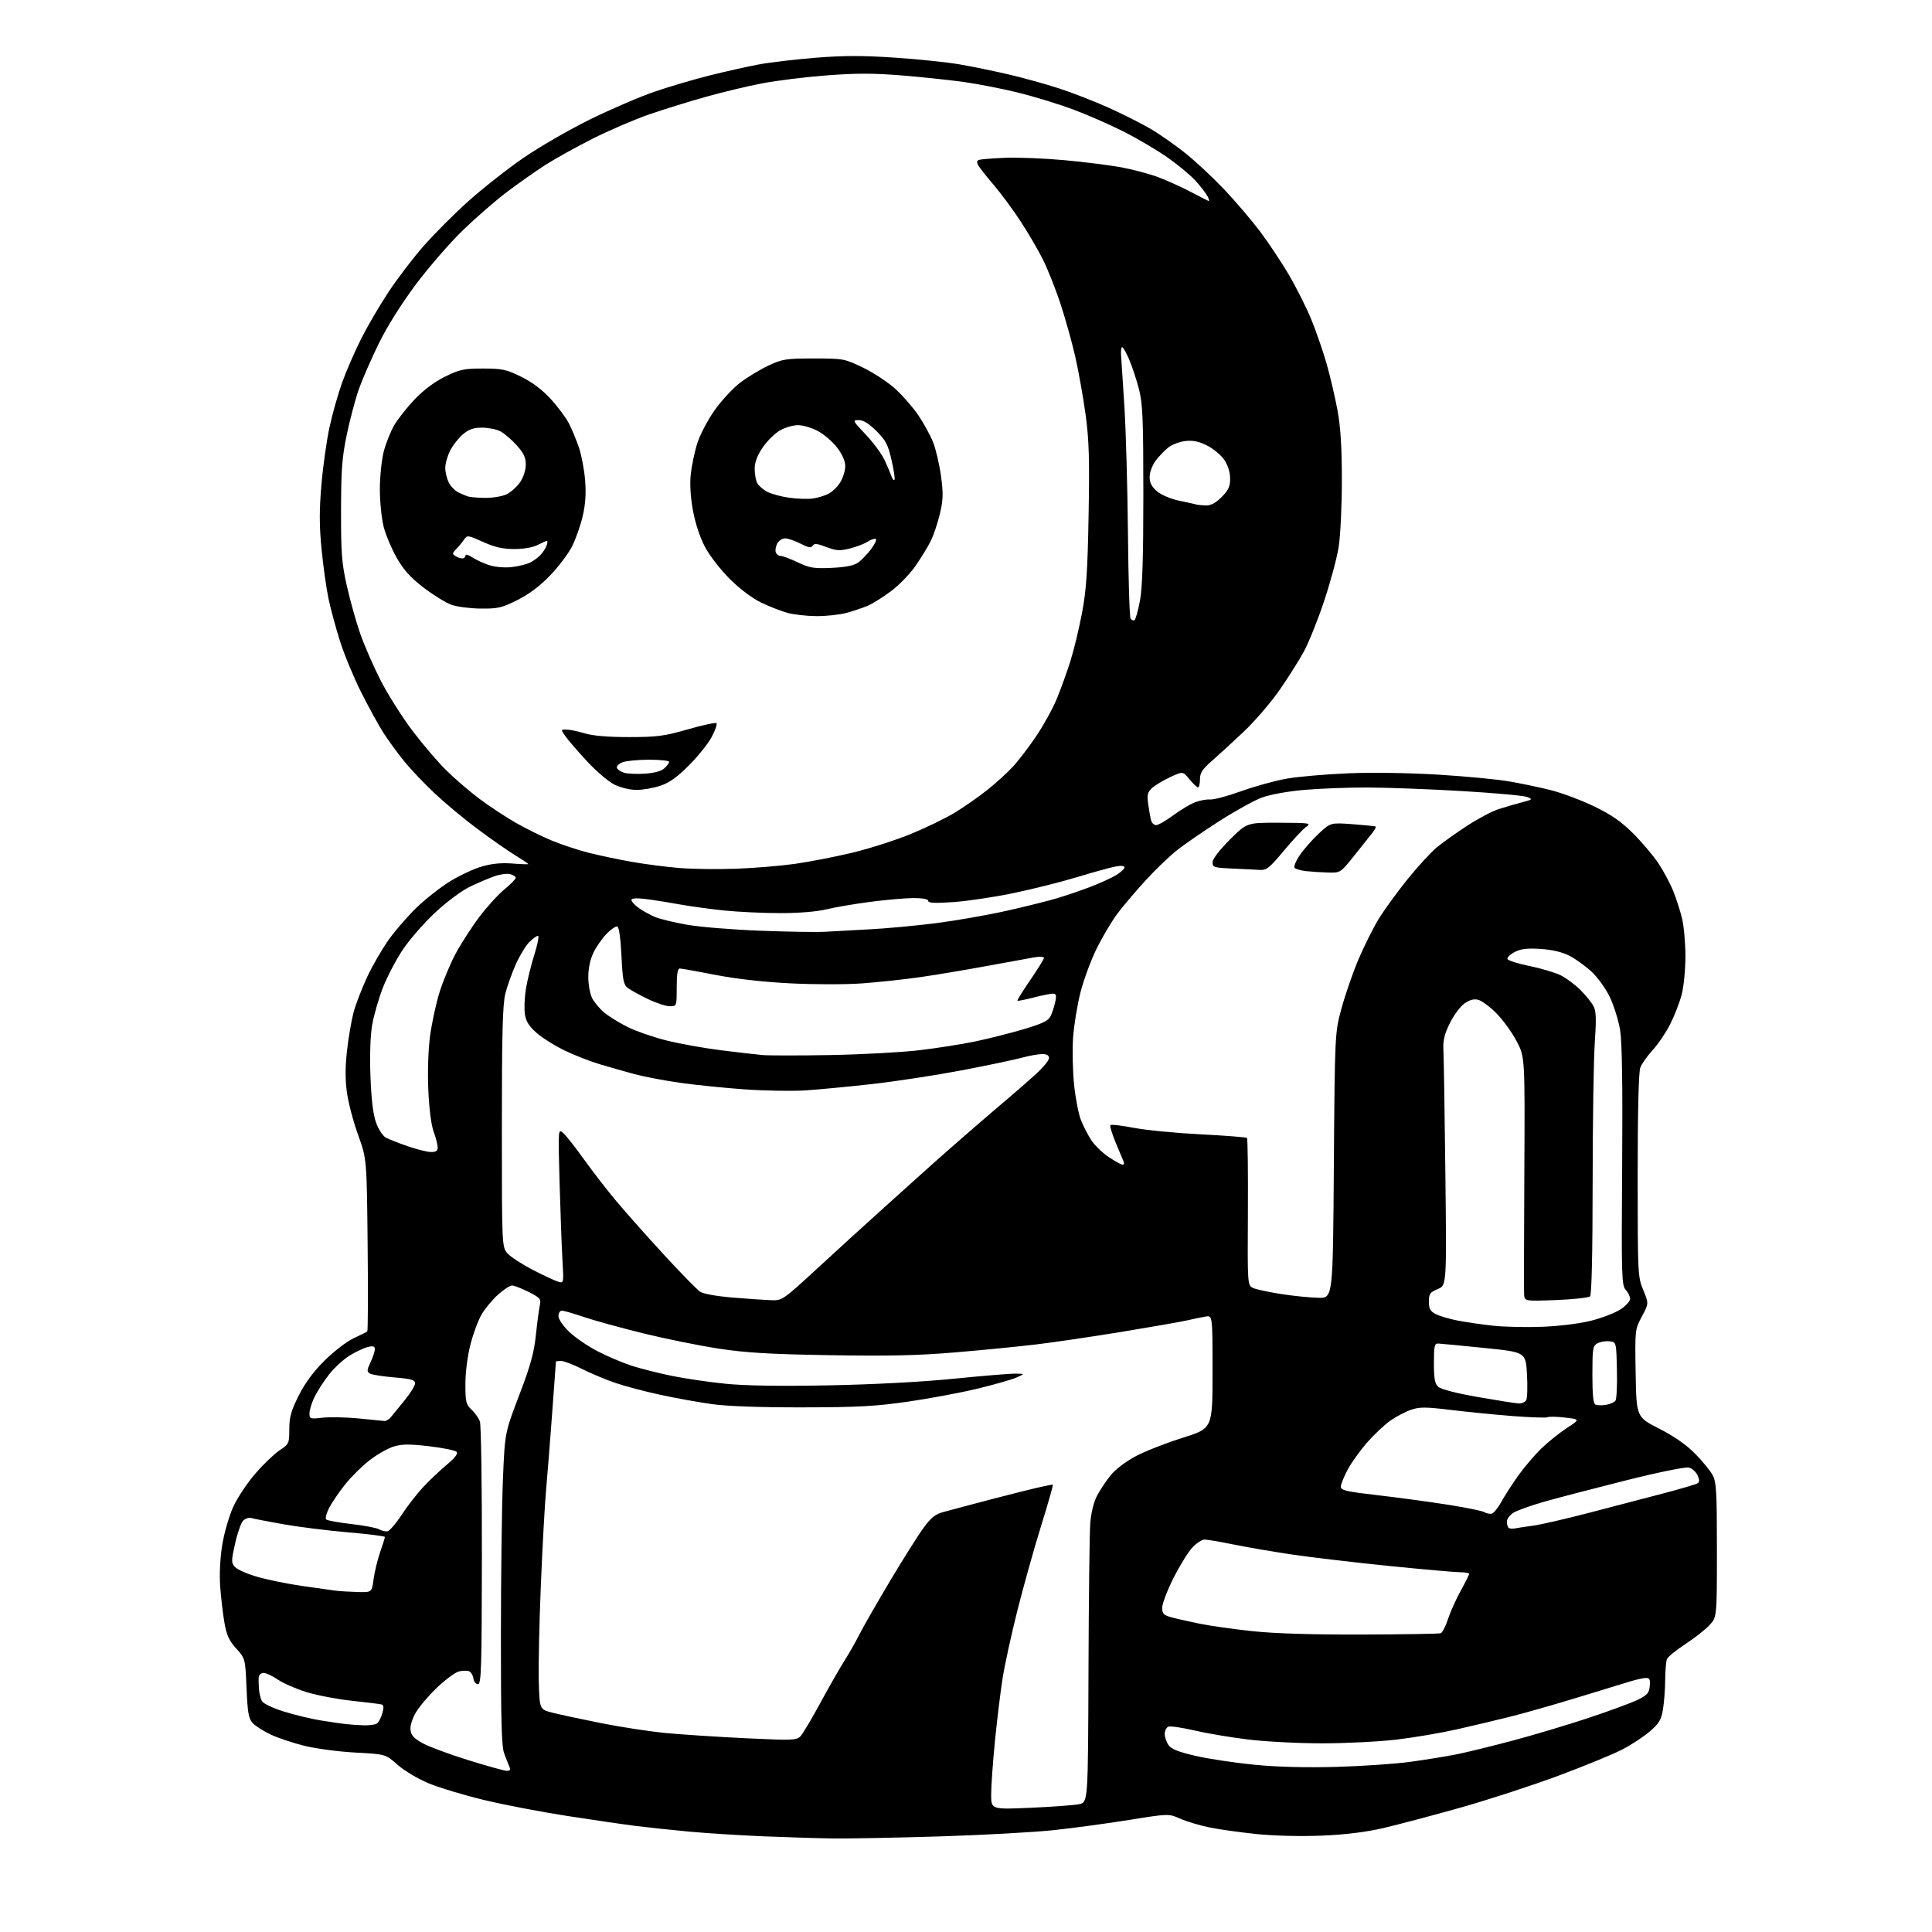 <?xml version="1.0" encoding="UTF-8" standalone="no"?>
<svg 
  version="1.1" 
  xmlns="http://www.w3.org/2000/svg" 
  xmlns:xlink="http://www.w3.org/1999/xlink" 
  xmlns:svg="http://www.w3.org/2000/svg"
  xmlns:rdf="http://www.w3.org/1999/02/22-rdf-syntax-ns#"
  xmlns:cc="http://creativecommons.org/ns#"
  xmlns:dc="http://purl.org/dc/elements/1.1/"
  viewBox="0 0 768 768"
  width="768"
  height="768"
>
<style>svg {background-color: white; }</style>"
<path stroke="none" fill="black" fill-rule="evenodd" d="M331.50,730.82C325.45,730.74 312.85,730.35 303.50,729.97C294.15,729.58 280.88,728.74 274.00,728.10C267.12,727.46 257.68,726.46 253.00,725.88C248.32,725.29 236.00,723.50 225.61,721.89C215.22,720.29 200.25,717.42 192.35,715.51C184.45,713.61 174.55,710.62 170.36,708.88C166.09,707.10 160.65,703.85 158.01,701.51C153.29,697.32 153.29,697.32 141.40,696.68C134.85,696.34 125.76,695.14 121.19,694.03C116.62,692.91 110.50,690.88 107.60,689.50C104.69,688.13 101.45,686.06 100.41,684.90C98.83,683.17 98.41,680.75 98.00,671.05C97.50,659.29 97.50,659.29 93.89,655.30C91.02,652.13 90.06,650.00 89.19,644.90C88.58,641.38 87.83,634.90 87.52,630.50C87.18,625.60 87.51,619.20 88.37,613.98C89.14,609.29 91.10,602.54 92.72,598.98C94.35,595.41 98.30,589.47 101.51,585.77C104.72,582.06 109.07,577.90 111.17,576.50C114.88,574.05 115.00,573.79 115.00,568.12C115.00,563.39 115.70,560.86 118.68,554.88C121.15,549.92 124.50,545.35 128.93,540.94C132.54,537.33 137.75,533.32 140.50,532.02C143.25,530.73 145.72,529.49 146.00,529.26C146.27,529.03 146.34,513.50 146.14,494.75C145.79,460.66 145.79,460.66 142.37,451.21C140.49,446.00 138.48,438.43 137.92,434.37C137.21,429.30 137.22,424.09 137.93,417.74C138.50,412.66 139.66,405.84 140.51,402.58C141.37,399.32 143.82,392.92 145.96,388.34C148.10,383.77 152.03,377.01 154.68,373.32C157.33,369.64 162.35,363.89 165.82,360.56C169.30,357.23 175.20,352.62 178.94,350.32C182.68,348.02 188.35,345.37 191.55,344.44C195.51,343.29 199.37,342.92 203.68,343.26C207.16,343.54 210.00,343.64 210.00,343.47C210.00,343.31 207.64,341.73 204.75,339.96C201.86,338.19 195.22,333.56 190.00,329.67C184.78,325.78 177.12,319.43 173.00,315.57C168.88,311.71 163.34,305.89 160.69,302.64C158.05,299.38 154.31,294.25 152.37,291.24C150.44,288.22 146.47,280.97 143.54,275.12C140.61,269.28 136.86,260.23 135.20,255.00C133.54,249.78 131.46,242.12 130.59,238.00C129.72,233.88 128.47,224.98 127.82,218.24C126.91,208.92 126.90,202.81 127.77,192.69C128.39,185.37 129.84,175.07 130.99,169.80C132.13,164.52 134.42,156.45 136.08,151.85C137.75,147.26 141.15,139.45 143.65,134.50C146.15,129.55 151.03,121.22 154.49,116.00C157.95,110.77 164.17,102.61 168.31,97.88C172.46,93.14 180.46,85.12 186.10,80.05C191.74,74.99 201.56,67.26 207.93,62.86C214.29,58.47 226.25,51.56 234.50,47.50C242.75,43.45 254.20,38.51 259.95,36.53C265.69,34.55 275.59,31.63 281.95,30.03C288.30,28.44 297.10,26.46 301.50,25.64C305.90,24.81 316.09,23.61 324.15,22.96C335.24,22.07 342.89,22.05 355.65,22.91C364.92,23.53 376.51,24.74 381.41,25.58C386.30,26.42 395.08,28.23 400.91,29.58C406.73,30.94 415.77,33.44 421.00,35.15C426.23,36.85 435.00,40.26 440.50,42.73C446.00,45.19 453.53,48.98 457.23,51.14C460.94,53.30 467.29,57.74 471.35,61.01C475.41,64.27 482.34,70.76 486.75,75.41C491.15,80.07 497.52,87.54 500.90,92.02C504.27,96.50 509.45,104.29 512.41,109.33C515.36,114.37 519.35,122.33 521.26,127.00C523.18,131.68 525.92,139.59 527.35,144.60C528.78,149.60 530.72,157.92 531.68,163.10C532.91,169.82 533.41,177.78 533.41,191.00C533.41,201.22 532.84,213.08 532.13,217.50C531.43,221.90 528.82,231.57 526.34,239.00C523.86,246.43 520.25,255.43 518.31,259.00C516.37,262.57 511.95,269.55 508.50,274.50C505.04,279.45 498.63,286.88 494.25,291.00C489.87,295.12 484.20,300.33 481.64,302.56C477.93,305.80 477.00,307.26 477.00,309.81C477.00,311.56 476.66,313.00 476.25,313.01C475.84,313.01 474.31,311.57 472.85,309.79C470.20,306.57 470.20,306.57 465.11,308.95C462.31,310.26 459.07,312.21 457.92,313.29C456.13,314.95 455.91,315.96 456.46,319.88C456.82,322.42 457.34,325.29 457.62,326.25C457.91,327.21 458.80,328.00 459.61,328.00C460.42,328.00 463.43,326.27 466.29,324.16C469.16,322.05 473.05,319.71 474.94,318.96C476.83,318.21 479.58,317.69 481.05,317.81C482.52,317.92 488.10,316.43 493.43,314.50C498.77,312.57 506.94,310.32 511.58,309.51C516.22,308.70 527.33,307.75 536.26,307.39C545.79,307.01 560.56,307.24 572.00,307.95C582.73,308.61 595.33,309.82 600.00,310.63C604.67,311.43 612.10,313.00 616.50,314.10C620.90,315.21 628.63,318.11 633.69,320.55C640.60,323.89 644.45,326.56 649.26,331.37C652.77,334.88 657.28,340.22 659.28,343.23C661.28,346.25 663.90,351.14 665.10,354.11C666.30,357.07 667.88,361.98 668.62,365.00C669.36,368.02 669.98,374.79 669.98,380.04C669.99,385.32 669.33,392.13 668.51,395.30C667.69,398.44 665.64,403.75 663.95,407.09C662.27,410.43 659.13,415.07 656.99,417.39C654.85,419.72 652.62,422.86 652.05,424.38C651.38,426.13 651.00,441.73 651.00,467.30C651.00,506.50 651.05,507.59 653.22,512.81C655.43,518.16 655.43,518.16 652.67,523.33C649.91,528.49 649.90,528.55 650.20,545.90C650.50,563.29 650.50,563.29 659.50,567.88C665.38,570.88 670.32,574.31 673.74,577.77C676.63,580.69 679.78,584.52 680.74,586.29C682.29,589.12 682.50,592.63 682.50,616.18C682.50,642.87 682.50,642.87 679.50,646.07C677.85,647.83 673.52,651.22 669.87,653.61C666.22,655.99 662.96,658.67 662.62,659.55C662.28,660.44 661.97,664.16 661.94,667.83C661.91,671.50 661.51,676.74 661.06,679.48C660.38,683.63 659.53,685.07 655.87,688.23C653.47,690.30 648.58,693.53 645.00,695.40C641.42,697.27 629.95,701.98 619.50,705.87C609.05,709.76 591.50,715.48 580.50,718.58C569.50,721.68 555.77,725.31 550.00,726.66C542.87,728.31 535.00,729.29 525.48,729.69C517.09,730.04 506.66,729.79 499.48,729.06C492.89,728.38 484.40,727.19 480.61,726.40C476.82,725.61 471.66,724.06 469.15,722.95C464.59,720.93 464.59,720.93 449.04,723.43C440.49,724.80 427.02,726.63 419.09,727.49C411.17,728.34 390.70,729.47 373.59,730.00C356.49,730.53 337.55,730.89 331.50,730.82zM409.75,718.62C418.41,718.24 427.07,717.59 429.00,717.18C432.50,716.42 432.50,716.42 432.69,664.46C432.79,635.88 433.10,609.42 433.39,605.65C433.70,601.47 434.74,597.19 436.05,594.65C437.23,592.37 439.70,588.66 441.54,586.41C443.51,583.99 447.66,580.86 451.69,578.75C455.44,576.79 463.79,573.53 470.25,571.50C482.00,567.81 482.00,567.81 482.00,545.35C482.00,522.88 482.00,522.88 479.25,523.35C477.74,523.60 474.48,524.28 472.00,524.85C469.52,525.42 457.82,527.47 446.00,529.41C434.18,531.34 418.88,533.60 412.00,534.42C405.12,535.25 390.73,536.67 380.00,537.57C365.05,538.84 353.39,539.10 330.00,538.71C305.83,538.31 296.59,537.76 285.50,536.07C277.80,534.89 264.22,532.13 255.32,529.93C246.42,527.73 235.87,524.82 231.89,523.46C227.91,522.11 224.05,521.00 223.32,521.00C222.60,521.00 222.00,521.98 222.00,523.17C222.00,524.42 223.81,527.07 226.26,529.42C228.60,531.66 233.66,535.13 237.51,537.13C241.35,539.12 247.43,541.70 251.00,542.87C254.57,544.03 261.77,545.85 267.00,546.92C272.23,547.99 281.86,549.41 288.41,550.06C296.33,550.86 310.06,551.07 329.41,550.70C347.23,550.35 366.44,549.34 379.00,548.08C390.27,546.95 401.30,546.03 403.50,546.05C407.50,546.08 407.50,546.08 404.00,547.61C402.07,548.45 395.10,550.44 388.50,552.03C381.90,553.63 369.52,555.94 361.00,557.17C348.14,559.03 340.99,559.42 319.00,559.45C302.11,559.48 289.06,559.01 283.00,558.16C277.77,557.43 268.55,555.77 262.50,554.46C256.45,553.16 248.35,551.02 244.50,549.69C240.65,548.37 234.70,545.87 231.28,544.14C227.86,542.41 224.14,541.00 223.03,541.00C221.91,541.00 220.99,541.11 220.99,541.25C220.98,541.39 220.31,550.50 219.51,561.50C218.71,572.50 217.62,586.23 217.10,592.00C216.57,597.77 215.63,614.88 215.00,630.00C214.37,645.12 214.00,662.45 214.17,668.50C214.50,679.50 214.50,679.50 219.50,680.80C222.25,681.51 231.03,683.39 239.00,684.98C246.97,686.57 258.68,688.35 265.00,688.94C271.32,689.53 285.50,690.45 296.50,690.98C314.87,691.87 316.64,691.80 318.17,690.22C319.09,689.28 322.64,683.33 326.06,677.00C329.49,670.67 333.79,663.15 335.61,660.28C337.44,657.41 340.13,652.69 341.59,649.78C343.05,646.88 348.54,637.30 353.78,628.50C359.03,619.70 365.05,610.15 367.17,607.29C370.23,603.13 371.87,601.85 375.25,600.98C377.59,600.37 382.65,599.02 386.50,597.98C390.35,596.94 399.06,594.68 405.85,592.97C412.64,591.26 418.34,590.01 418.52,590.19C418.70,590.37 416.61,597.71 413.87,606.51C411.13,615.30 406.91,630.38 404.48,640.00C402.06,649.62 399.40,661.77 398.57,667.00C397.74,672.23 396.37,683.43 395.53,691.89C394.69,700.35 394.00,709.99 394.00,713.30C394.00,719.31 394.00,719.31 409.75,718.62zM201.36,703.92C202.75,703.98 203.03,703.56 202.47,702.25C202.06,701.29 201.14,698.92 200.41,697.00C199.39,694.29 199.09,683.67 199.12,650.00C199.13,626.08 199.50,598.17 199.92,588.00C200.70,569.50 200.70,569.50 206.39,554.62C210.88,542.86 212.28,537.83 213.03,530.62C213.56,525.60 214.26,520.29 214.60,518.82C215.15,516.39 214.73,515.90 210.14,513.57C207.35,512.16 204.38,511.00 203.54,511.00C202.69,511.00 200.18,512.65 197.95,514.67C195.72,516.68 192.79,520.21 191.45,522.50C190.10,524.80 188.10,530.19 187.00,534.50C185.83,539.07 185.00,545.59 185.00,550.21C185.00,557.30 185.25,558.32 187.46,560.37C188.81,561.63 190.30,563.74 190.77,565.08C191.24,566.41 191.60,590.45 191.56,618.50C191.51,663.14 191.31,669.50 190.00,669.50C189.18,669.50 188.35,668.46 188.17,667.19C187.99,665.92 187.20,664.63 186.42,664.33C185.64,664.03 183.81,664.08 182.37,664.44C180.93,664.81 177.06,667.67 173.77,670.80C170.48,673.94 166.68,678.39 165.33,680.71C163.87,683.20 162.99,686.05 163.18,687.70C163.42,689.81 164.58,691.07 168.00,692.95C170.47,694.32 178.57,697.33 186.00,699.64C193.43,701.96 200.34,703.88 201.36,703.92zM531.00,702.37C541.17,702.09 554.45,701.19 560.50,700.37C566.55,699.55 574.88,698.20 579.00,697.38C583.12,696.55 593.25,694.07 601.50,691.87C609.75,689.67 623.25,685.63 631.50,682.89C639.75,680.15 648.52,676.92 651.00,675.71C654.79,673.85 655.55,672.99 655.81,670.25C656.06,667.66 655.76,667.00 654.31,667.01C653.32,667.02 650.48,667.64 648.00,668.40C645.52,669.16 636.08,672.05 627.00,674.82C617.92,677.59 606.00,680.99 600.50,682.37C595.00,683.75 585.33,686.05 579.00,687.47C572.67,688.90 561.88,690.73 555.01,691.53C548.13,692.34 534.85,693.00 525.48,693.00C516.11,693.00 502.83,692.31 495.97,691.46C489.11,690.62 479.55,689.00 474.71,687.87C469.88,686.74 465.27,686.07 464.46,686.38C463.66,686.68 463.00,687.98 463.00,689.25C463.00,690.52 463.68,692.52 464.51,693.71C465.61,695.28 468.49,696.43 475.26,697.99C480.34,699.16 490.80,700.74 498.50,701.50C507.64,702.40 518.92,702.70 531.00,702.37zM144.50,685.83C146.70,685.91 149.07,685.61 149.77,685.16C150.47,684.72 151.45,682.90 151.96,681.13C152.63,678.80 152.56,677.80 151.70,677.55C151.04,677.37 145.75,676.71 139.94,676.09C134.14,675.47 126.01,673.92 121.89,672.65C117.76,671.38 112.62,669.14 110.46,667.67C108.30,666.20 105.74,665.00 104.77,665.00C103.80,665.00 102.93,665.79 102.85,666.75C102.77,667.71 102.81,669.85 102.95,671.50C103.08,673.15 103.61,675.27 104.11,676.21C104.63,677.17 108.43,678.99 112.76,680.34C117.02,681.68 123.65,683.28 127.50,683.90C131.35,684.52 135.85,685.18 137.50,685.36C139.15,685.55 142.30,685.76 144.50,685.83zM541.50,649.75C558.00,649.70 572.04,649.47 572.70,649.24C573.36,649.01 574.65,646.50 575.58,643.66C576.50,640.82 578.78,635.76 580.63,632.40C582.48,629.05 584.00,626.01 584.00,625.65C584.00,625.29 582.46,625.00 580.58,625.00C578.70,625.00 565.99,623.88 552.33,622.51C538.67,621.13 521.20,619.07 513.50,617.93C505.80,616.78 495.29,614.98 490.14,613.92C484.99,612.87 479.90,612.00 478.83,612.00C477.76,612.00 475.54,613.46 473.89,615.25C472.25,617.04 468.90,622.48 466.45,627.35C464.00,632.22 462.00,637.49 462.00,639.06C462.00,641.52 462.53,642.06 465.75,642.93C467.81,643.49 472.88,644.63 477.00,645.47C481.12,646.31 490.57,647.64 498.00,648.43C506.85,649.36 521.83,649.82 541.50,649.75zM142.16,632.85C147.81,633.00 147.81,633.00 148.51,627.75C148.90,624.86 150.06,620.04 151.10,617.03C152.15,614.03 153.00,611.30 153.00,610.97C153.00,610.64 146.40,609.81 138.32,609.12C130.25,608.43 118.67,606.99 112.57,605.90C106.48,604.82 100.76,603.70 99.86,603.43C98.95,603.16 97.52,603.62 96.67,604.47C95.83,605.32 94.38,609.40 93.46,613.55C91.90,620.55 91.90,621.23 93.42,622.91C94.32,623.91 98.31,625.67 102.28,626.81C106.25,627.96 114.22,629.59 120.00,630.43C125.78,631.27 131.85,632.12 133.50,632.33C135.15,632.53 139.05,632.77 142.16,632.85zM154.00,608.73C154.82,608.60 157.36,605.68 159.63,602.22C161.89,598.77 165.73,593.82 168.15,591.22C170.56,588.63 174.78,584.62 177.52,582.32C180.91,579.48 182.18,577.82 181.49,577.11C180.93,576.54 176.04,575.55 170.62,574.91C162.97,574.01 159.85,574.02 156.64,574.97C154.36,575.64 150.06,578.06 147.07,580.35C144.09,582.63 139.68,586.98 137.26,590.00C134.85,593.02 131.97,597.24 130.86,599.37C129.75,601.50 129.21,603.58 129.67,604.01C130.13,604.43 134.66,605.26 139.75,605.84C144.84,606.43 149.79,607.37 150.75,607.94C151.71,608.50 153.18,608.86 154.00,608.73zM602.40,607.54C603.55,607.30 606.75,606.82 609.50,606.47C612.25,606.12 622.15,603.84 631.50,601.41C640.85,598.98 654.13,595.51 661.01,593.70C667.89,591.89 674.06,590.08 674.72,589.67C675.64,589.11 675.65,588.33 674.79,586.44C674.17,585.07 672.62,583.69 671.35,583.37C670.05,583.05 659.40,585.21 646.77,588.37C634.52,591.44 619.91,595.25 614.29,596.83C608.67,598.42 602.94,600.47 601.54,601.38C600.14,602.30 599.00,603.86 599.00,604.86C599.00,605.85 599.29,606.96 599.65,607.32C600.01,607.67 601.24,607.77 602.40,607.54zM592.92,601.73C593.69,601.60 595.45,599.48 596.82,597.00C598.18,594.52 601.23,589.80 603.58,586.50C605.94,583.20 610.03,578.40 612.68,575.83C615.33,573.26 619.89,569.59 622.82,567.68C628.13,564.21 628.13,564.21 622.12,563.51C618.81,563.13 615.71,563.06 615.22,563.36C614.73,563.66 608.52,563.46 601.42,562.91C594.31,562.36 583.19,561.26 576.70,560.47C566.64,559.25 564.32,559.25 560.90,560.42C558.69,561.18 555.05,563.08 552.79,564.65C550.53,566.21 546.40,570.09 543.59,573.26C540.79,576.44 537.26,581.34 535.75,584.16C534.24,586.97 533.00,590.04 533.00,590.98C533.00,592.43 535.19,592.94 547.75,594.38C555.86,595.32 568.35,597.01 575.50,598.14C582.65,599.27 589.17,600.60 590.00,601.08C590.83,601.57 592.14,601.86 592.92,601.73zM152.76,564.86C153.45,564.94 154.67,564.21 155.45,563.25C156.24,562.29 158.71,559.26 160.94,556.52C163.18,553.78 165.00,550.79 165.00,549.89C165.00,548.54 163.47,548.11 156.69,547.54C152.12,547.16 147.75,546.46 146.98,545.99C145.79,545.25 145.84,544.56 147.29,541.53C148.23,539.55 149.00,537.22 149.00,536.36C149.00,535.15 148.36,534.94 146.25,535.44C144.74,535.81 141.48,537.33 139.02,538.83C136.55,540.33 132.80,543.80 130.68,546.53C128.56,549.26 125.98,553.30 124.94,555.50C123.90,557.70 123.03,560.54 123.02,561.82C123.00,564.03 123.25,564.12 128.25,563.56C131.14,563.24 137.55,563.37 142.50,563.85C147.45,564.33 152.07,564.78 152.76,564.86zM638.45,558.44C640.07,558.18 641.76,557.41 642.20,556.73C642.64,556.06 642.89,550.55 642.75,544.50C642.50,533.50 642.50,533.50 639.80,533.19C638.31,533.02 636.18,533.37 635.05,533.97C633.17,534.98 633.00,536.00 633.00,546.45C633.00,554.60 633.35,557.99 634.25,558.37C634.94,558.67 636.83,558.70 638.45,558.44zM603.70,557.89C604.91,557.95 606.26,557.36 606.70,556.58C607.14,555.80 607.27,551.19 607.00,546.33C606.50,537.50 606.50,537.50 590.00,535.83C580.92,534.91 572.71,534.12 571.75,534.08C570.23,534.01 570.00,535.01 570.00,541.85C570.00,548.10 570.36,550.02 571.78,551.30C572.86,552.28 579.05,553.87 587.53,555.35C595.21,556.69 602.49,557.83 603.70,557.89zM613.19,527.41C620.10,527.14 628.05,526.14 632.66,524.96C636.95,523.86 642.15,521.84 644.23,520.47C646.30,519.10 648.00,517.23 648.00,516.31C648.00,515.40 647.21,513.79 646.25,512.72C644.63,510.93 644.52,507.42 644.83,463.64C645.06,431.67 644.80,414.26 644.03,409.53C643.40,405.69 641.57,399.80 639.96,396.42C638.32,392.97 635.10,388.50 632.62,386.21C630.19,383.97 626.24,381.14 623.85,379.91C621.03,378.47 617.02,377.52 612.43,377.22C607.07,376.87 604.58,377.17 602.12,378.44C600.33,379.36 599.04,380.61 599.24,381.21C599.44,381.82 603.42,383.08 608.09,384.03C612.76,384.97 618.39,386.67 620.60,387.80C622.82,388.93 626.32,391.57 628.39,393.67C630.46,395.78 632.74,398.62 633.47,400.00C634.49,401.94 634.60,405.19 633.95,414.50C633.49,421.10 633.11,446.26 633.10,470.41C633.08,497.97 632.71,514.69 632.08,515.32C631.54,515.86 625.45,516.52 618.55,516.79C606.00,517.27 606.00,517.27 605.85,514.39C605.77,512.80 605.82,490.94 605.95,465.82C606.19,420.14 606.19,420.14 602.85,413.82C601.01,410.34 597.41,405.38 594.84,402.79C592.28,400.20 589.03,397.80 587.63,397.44C585.86,397.00 584.17,397.45 582.10,398.93C580.46,400.09 577.86,403.62 576.31,406.77C574.15,411.18 573.56,413.65 573.78,417.50C573.93,420.25 574.29,442.40 574.56,466.72C575.06,510.95 575.06,510.95 571.53,512.42C568.44,513.72 568.00,514.33 568.00,517.42C568.00,520.26 568.54,521.23 570.76,522.38C572.28,523.16 576.22,524.32 579.51,524.96C582.81,525.59 589.10,526.50 593.50,526.99C597.90,527.47 606.76,527.66 613.19,527.41zM306.77,516.86C310.91,517.00 311.45,516.62 324.85,504.25C332.45,497.24 344.67,486.10 352.02,479.50C359.37,472.90 367.66,465.45 370.44,462.93C373.22,460.42 380.14,454.35 385.81,449.43C391.48,444.52 398.46,438.54 401.31,436.14C404.17,433.74 408.86,429.63 411.75,427.00C414.64,424.37 417.00,421.50 417.00,420.61C417.00,419.52 416.12,419.00 414.25,419.01C412.74,419.02 409.02,419.69 406.00,420.51C402.98,421.33 392.28,423.57 382.22,425.49C372.17,427.40 356.20,429.85 346.72,430.92C337.25,431.98 325.23,433.13 320.00,433.46C314.77,433.79 303.98,433.60 296.00,433.04C288.02,432.48 276.46,431.30 270.30,430.42C264.14,429.55 256.04,428.00 252.30,427.00C248.56,425.99 242.35,424.22 238.51,423.08C234.66,421.93 228.36,419.47 224.51,417.62C220.65,415.76 215.65,412.63 213.38,410.66C210.35,408.02 209.11,406.06 208.66,403.25C208.32,401.14 208.50,396.60 209.05,393.15C209.61,389.70 211.13,383.53 212.43,379.44C213.72,375.35 214.36,372.00 213.85,372.00C213.33,372.00 211.77,373.14 210.38,374.53C208.99,375.92 206.59,379.86 205.06,383.28C203.52,386.70 201.64,391.98 200.88,395.00C199.80,399.30 199.50,410.90 199.50,448.17C199.50,495.84 199.50,495.84 201.89,498.38C203.20,499.78 207.70,502.69 211.89,504.84C216.07,507.00 220.54,509.09 221.82,509.47C224.13,510.18 224.13,510.18 223.58,500.84C223.28,495.70 222.77,481.83 222.44,470.02C221.84,448.54 221.84,448.54 223.96,450.46C225.12,451.52 228.83,456.23 232.20,460.94C235.57,465.65 241.33,473.10 245.02,477.50C248.70,481.90 257.21,491.47 263.92,498.77C270.63,506.07 277.12,512.69 278.34,513.49C279.65,514.35 285.04,515.30 291.53,515.83C297.56,516.32 304.42,516.78 306.77,516.86zM524.17,515.90C529.85,516.00 529.85,516.00 530.23,463.25C530.62,410.50 530.62,410.50 533.37,400.50C534.88,395.00 537.91,386.30 540.10,381.17C542.29,376.03 545.83,368.96 547.96,365.44C550.10,361.92 555.24,354.83 559.38,349.68C563.53,344.52 568.85,338.73 571.21,336.79C573.57,334.86 578.99,331.00 583.26,328.22C587.53,325.43 593.15,322.47 595.76,321.63C598.37,320.80 602.52,319.58 605.00,318.93C609.29,317.81 609.39,317.72 607.00,316.80C605.62,316.26 593.92,315.21 581.00,314.45C568.08,313.69 551.20,313.06 543.50,313.04C535.80,313.03 524.45,313.46 518.28,314.01C511.73,314.59 504.79,315.86 501.58,317.06C498.56,318.19 491.01,322.36 484.80,326.33C478.58,330.31 471.02,335.50 468.00,337.87C464.98,340.25 459.27,345.72 455.33,350.03C451.38,354.35 446.37,360.27 444.18,363.19C442.00,366.11 438.35,372.24 436.07,376.80C433.79,381.37 430.86,389.24 429.55,394.30C428.25,399.36 426.91,407.55 426.57,412.51C426.24,417.46 426.42,425.88 426.97,431.21C427.52,436.53 428.74,442.83 429.67,445.20C430.60,447.56 432.47,451.18 433.81,453.24C435.15,455.30 438.30,458.33 440.80,459.99C443.30,461.65 445.76,463.00 446.28,463.00C446.79,463.00 446.97,462.44 446.66,461.75C446.36,461.06 444.93,457.65 443.48,454.16C442.03,450.67 441.11,447.56 441.43,447.24C441.75,446.92 445.94,447.41 450.75,448.34C455.56,449.26 467.52,450.42 477.33,450.92C487.13,451.41 495.40,452.06 495.69,452.36C495.99,452.65 496.15,465.97 496.06,481.94C495.89,510.99 495.89,510.99 498.20,512.02C499.46,512.59 504.55,513.67 509.50,514.43C514.45,515.19 521.05,515.85 524.17,515.90zM171.25,457.94C173.29,457.98 174.00,457.52 174.00,456.13C174.00,455.09 173.28,452.28 172.39,449.88C171.41,447.19 170.58,440.76 170.26,433.21C169.94,425.84 170.23,417.23 170.97,411.71C171.66,406.64 173.33,398.90 174.70,394.50C176.06,390.10 178.93,383.21 181.08,379.18C183.23,375.16 187.47,368.57 190.49,364.56C193.51,360.54 198.02,355.59 200.49,353.56C202.97,351.53 205.00,349.45 205.00,348.95C205.00,348.45 203.99,347.78 202.75,347.47C201.51,347.16 198.70,347.55 196.50,348.34C194.30,349.12 189.95,350.97 186.83,352.46C183.64,353.98 177.65,358.43 173.12,362.63C168.70,366.74 162.85,373.43 160.13,377.49C157.41,381.56 153.83,388.42 152.16,392.74C150.49,397.07 148.59,403.68 147.94,407.43C147.21,411.64 146.95,419.45 147.26,427.87C147.61,437.07 148.33,443.05 149.49,446.27C150.43,448.89 152.17,451.56 153.35,452.20C154.53,452.84 158.43,454.38 162.00,455.62C165.57,456.86 169.74,457.91 171.25,457.94zM330.03,419.40C342.42,419.18 358.30,418.32 365.31,417.50C372.32,416.68 382.43,415.09 387.78,413.97C393.13,412.85 401.77,410.65 407.00,409.10C414.49,406.87 416.74,405.77 417.65,403.89C418.28,402.57 419.10,400.04 419.48,398.25C420.03,395.60 419.85,395.00 418.47,395.00C417.55,395.00 414.09,395.70 410.78,396.56C407.48,397.41 404.63,397.96 404.45,397.79C404.27,397.61 406.57,393.90 409.56,389.55C412.55,385.19 415.00,381.25 415.00,380.77C415.00,380.30 413.31,380.20 411.25,380.54C409.19,380.89 400.52,382.47 392.00,384.05C383.48,385.62 371.55,387.61 365.50,388.47C359.45,389.33 349.27,390.42 342.88,390.90C336.39,391.38 323.74,391.38 314.22,390.90C303.38,390.35 292.52,389.12 284.34,387.52C277.28,386.14 270.94,385.01 270.25,385.00C269.36,385.00 269.00,387.16 269.00,392.50C269.00,400.00 269.00,400.00 266.25,400.00C264.74,400.00 260.80,398.70 257.50,397.11C254.20,395.52 250.62,393.54 249.54,392.72C247.87,391.44 247.51,389.58 247.04,379.94C246.71,373.09 246.07,368.52 245.40,368.30C244.80,368.10 242.88,369.39 241.15,371.16C239.41,372.94 237.06,376.31 235.92,378.66C234.61,381.37 233.86,384.91 233.86,388.37C233.86,391.37 234.55,395.16 235.39,396.79C236.24,398.43 238.36,400.97 240.11,402.44C241.86,403.92 246.01,406.49 249.33,408.17C252.65,409.84 259.67,412.29 264.93,413.60C270.19,414.91 279.90,416.66 286.50,417.48C293.10,418.31 300.52,419.17 303.00,419.39C305.48,419.62 317.64,419.62 330.03,419.40zM328.00,370.39C331.02,370.20 338.90,369.77 345.50,369.43C352.10,369.10 364.02,367.99 372.00,366.98C379.98,365.96 392.57,363.76 400.00,362.09C407.43,360.42 416.43,358.19 420.00,357.12C423.57,356.06 429.65,353.99 433.50,352.52C437.35,351.04 441.96,348.94 443.75,347.84C445.54,346.74 447.00,345.37 447.00,344.81C447.00,344.17 445.65,344.03 443.44,344.45C441.48,344.81 434.62,346.71 428.19,348.66C421.76,350.61 410.27,353.50 402.65,355.07C395.03,356.64 384.34,358.23 378.90,358.60C371.74,359.10 369.00,358.97 369.00,358.14C369.00,357.42 366.89,357.00 363.21,357.00C360.03,357.00 352.27,357.67 345.96,358.50C339.66,359.32 331.80,360.66 328.50,361.48C324.87,362.38 317.70,362.97 310.36,362.98C303.68,362.99 293.57,362.52 287.90,361.94C282.23,361.36 273.97,360.22 269.55,359.41C265.12,358.60 259.14,357.66 256.25,357.33C252.80,356.93 251.00,357.09 251.00,357.79C251.00,358.38 252.32,359.81 253.94,360.96C255.56,362.11 258.46,363.71 260.39,364.52C262.31,365.32 268.08,366.72 273.20,367.61C278.31,368.51 291.50,369.58 302.50,369.99C313.50,370.40 324.98,370.58 328.00,370.39zM527.66,346.84C524.82,346.75 520.92,346.49 519.00,346.27C517.08,346.04 515.11,345.48 514.64,345.02C514.16,344.56 515.12,342.23 516.78,339.82C518.43,337.42 521.85,333.55 524.38,331.22C528.97,326.99 528.97,326.99 537.74,327.63C542.56,327.99 546.67,328.42 546.87,328.59C547.07,328.76 546.40,329.98 545.37,331.30C544.34,332.62 541.10,336.70 538.16,340.35C532.82,347.00 532.82,347.00 527.66,346.84zM292.50,345.34C299.65,345.09 310.23,344.21 316.00,343.40C321.77,342.58 332.03,340.59 338.79,338.97C345.54,337.35 355.99,334.01 361.99,331.55C368.00,329.09 375.92,325.25 379.59,323.02C383.25,320.79 389.04,316.75 392.45,314.04C395.85,311.33 400.44,307.16 402.65,304.76C404.86,302.37 409.03,296.90 411.93,292.61C414.83,288.31 418.50,281.63 420.10,277.76C421.69,273.89 424.12,267.17 425.49,262.83C426.86,258.49 428.94,249.89 430.11,243.72C431.83,234.62 432.33,227.29 432.73,204.96C433.14,182.63 432.92,175.07 431.56,164.96C430.63,158.11 428.76,147.61 427.40,141.64C426.03,135.66 423.32,126.02 421.38,120.21C419.43,114.39 416.31,106.60 414.44,102.89C412.57,99.17 408.59,92.39 405.59,87.82C402.59,83.24 397.83,76.80 395.00,73.50C392.17,70.20 389.42,66.71 388.88,65.74C388.19,64.48 388.29,63.85 389.21,63.54C389.92,63.30 394.55,62.94 399.50,62.73C404.45,62.52 415.02,62.94 423.00,63.66C430.98,64.39 441.27,65.68 445.88,66.54C450.48,67.41 457.01,69.15 460.39,70.42C463.76,71.69 469.45,74.25 473.01,76.11C476.58,77.97 479.88,79.65 480.35,79.86C480.81,80.06 480.66,79.24 480.01,78.03C479.37,76.81 477.23,74.05 475.27,71.88C473.31,69.70 468.28,65.53 464.10,62.59C459.92,59.66 452.00,54.99 446.50,52.23C441.00,49.46 432.00,45.52 426.50,43.48C421.00,41.43 411.32,38.46 405.00,36.88C398.68,35.31 388.77,33.37 383.00,32.57C377.23,31.77 366.05,30.60 358.17,29.96C347.31,29.08 340.18,29.08 328.67,29.96C320.33,30.60 308.77,32.02 303.00,33.13C297.23,34.23 287.10,36.65 280.50,38.51C273.90,40.36 263.77,43.51 258.00,45.50C252.22,47.50 242.11,51.84 235.52,55.17C228.93,58.49 220.39,63.24 216.55,65.72C212.71,68.21 205.95,72.97 201.53,76.30C197.12,79.63 189.27,86.44 184.11,91.43C178.94,96.42 170.51,106.12 165.36,113.00C159.59,120.70 153.92,129.73 150.60,136.50C147.63,142.55 144.09,150.65 142.72,154.50C141.35,158.35 139.18,166.45 137.91,172.50C135.96,181.78 135.60,186.55 135.57,203.00C135.54,219.95 135.84,223.87 137.90,233.00C139.20,238.78 141.60,247.32 143.23,252.00C144.87,256.68 148.51,265.00 151.32,270.50C154.14,276.00 159.78,284.93 163.86,290.35C167.95,295.77 174.03,302.91 177.39,306.21C180.75,309.52 186.65,314.59 190.50,317.48C194.35,320.37 200.80,324.63 204.82,326.95C208.85,329.27 215.37,332.50 219.30,334.12C223.23,335.75 229.84,337.93 233.98,338.98C238.11,340.03 245.78,341.64 251.00,342.57C256.23,343.51 264.77,344.61 270.00,345.04C275.23,345.46 285.35,345.60 292.50,345.34zM500.66,345.80C498.92,345.69 494.01,345.44 489.75,345.26C482.62,344.94 482.00,344.75 482.00,342.79C482.00,341.49 484.66,337.99 488.83,333.83C495.66,327.00 495.66,327.00 508.58,327.05C520.70,327.10 521.36,327.20 519.22,328.70C517.96,329.57 513.98,333.82 510.38,338.14C504.54,345.14 503.48,345.98 500.66,345.80zM253.07,314.00C250.44,314.00 246.70,313.11 244.24,311.89C241.90,310.73 237.03,306.59 233.41,302.68C229.80,298.78 225.94,294.33 224.85,292.79C222.86,290.00 222.86,290.00 225.18,290.01C226.46,290.02 229.71,290.69 232.41,291.51C235.65,292.49 241.63,293.00 250.02,293.00C261.20,293.00 263.99,292.63 273.45,289.92C279.35,288.23 284.46,287.13 284.81,287.48C285.16,287.82 284.34,290.22 283.00,292.80C281.65,295.39 277.62,300.46 274.03,304.08C269.30,308.85 266.14,311.13 262.57,312.33C259.86,313.25 255.59,314.00 253.07,314.00zM256.32,307.55C260.03,307.31 262.85,306.54 264.07,305.43C265.13,304.47 266.00,303.31 266.00,302.85C266.00,302.38 262.43,302.00 258.07,302.00C253.70,302.00 248.94,302.45 247.48,303.01C246.03,303.56 245.02,304.56 245.24,305.23C245.47,305.90 246.74,306.78 248.07,307.18C249.41,307.59 253.12,307.75 256.32,307.55zM450.98,246.51C451.44,246.23 452.42,242.73 453.16,238.75C454.12,233.57 454.50,221.49 454.50,196.50C454.49,166.45 454.25,160.53 452.75,154.68C451.78,150.93 450.04,145.65 448.88,142.93C447.71,140.22 446.45,138.00 446.08,138.00C445.71,138.00 445.51,139.46 445.65,141.25C445.79,143.04 446.39,152.38 446.99,162.00C447.58,171.62 448.21,194.16 448.38,212.09C448.54,230.01 449.01,245.20 449.41,245.85C449.81,246.50 450.52,246.80 450.98,246.51zM324.50,244.92C320.65,244.89 315.48,244.30 313.00,243.62C310.52,242.93 305.84,241.10 302.59,239.54C299.00,237.81 294.10,234.13 290.06,230.10C286.31,226.37 282.02,220.80 280.17,217.28C278.20,213.51 276.33,207.82 275.43,202.78C274.48,197.56 274.17,192.29 274.59,188.50C274.94,185.20 276.08,179.77 277.10,176.43C278.13,173.08 281.22,167.15 283.99,163.20C286.75,159.27 291.39,154.26 294.29,152.07C297.19,149.88 302.25,146.83 305.53,145.29C311.03,142.72 312.45,142.50 323.50,142.50C335.22,142.50 335.67,142.58 343.00,146.10C347.12,148.08 352.89,151.86 355.82,154.50C358.74,157.14 362.89,161.90 365.05,165.07C367.20,168.25 369.85,173.09 370.93,175.83C372.01,178.57 373.42,184.57 374.05,189.16C375.01,196.17 374.94,198.58 373.61,204.27C372.73,208.00 371.06,212.95 369.88,215.27C368.70,217.60 365.97,222.03 363.81,225.12C361.65,228.22 357.33,232.66 354.19,235.00C351.06,237.34 346.93,239.94 345.00,240.77C343.07,241.60 339.25,242.88 336.50,243.63C333.75,244.37 328.35,244.95 324.50,244.92zM191.12,241.92C186.93,241.88 181.69,241.20 179.48,240.42C177.27,239.63 172.32,236.59 168.48,233.66C163.30,229.71 160.54,226.67 157.79,221.89C155.76,218.34 153.39,212.77 152.54,209.51C151.70,206.25 151.00,199.49 151.00,194.50C151.00,189.51 151.70,182.74 152.55,179.46C153.41,176.18 155.29,171.47 156.73,169.00C158.18,166.53 161.83,161.90 164.85,158.73C168.35,155.06 172.74,151.78 176.90,149.73C182.74,146.85 184.40,146.50 192.00,146.50C199.63,146.50 201.25,146.85 207.19,149.77C211.60,151.94 215.58,154.94 218.97,158.66C221.79,161.74 225.03,166.10 226.17,168.33C227.31,170.57 229.09,174.84 230.11,177.82C231.13,180.80 232.25,186.67 232.59,190.87C233.02,196.25 232.73,200.50 231.61,205.26C230.74,208.98 228.84,214.36 227.38,217.23C225.93,220.10 222.02,225.28 218.69,228.74C214.66,232.94 210.32,236.20 205.69,238.52C199.49,241.62 197.90,241.99 191.12,241.92zM203.41,225.43C206.10,225.13 209.48,224.29 210.91,223.55C212.34,222.81 214.22,221.37 215.10,220.35C215.98,219.33 216.98,217.71 217.32,216.75C217.66,215.79 217.70,215.00 217.42,215.00C217.13,215.00 215.49,215.73 213.76,216.62C211.86,217.61 208.19,218.25 204.46,218.25C199.86,218.25 196.72,217.54 192.03,215.43C185.89,212.68 185.73,212.66 184.42,214.56C183.69,215.63 182.29,217.31 181.32,218.30C179.78,219.86 179.74,220.23 181.02,221.03C181.83,221.55 183.06,221.98 183.75,221.98C184.44,221.99 185.00,221.50 185.00,220.88C185.00,220.23 186.12,220.51 187.73,221.56C189.23,222.54 192.27,223.94 194.48,224.66C196.81,225.41 200.56,225.74 203.41,225.43zM330.56,225.74C336.04,225.49 339.40,224.83 341.06,223.68C342.40,222.75 344.76,220.30 346.29,218.26C347.83,216.21 348.64,214.38 348.10,214.20C347.56,214.02 346.08,214.55 344.81,215.37C343.54,216.20 340.39,217.40 337.81,218.04C333.81,219.04 332.42,218.95 328.47,217.44C324.82,216.04 323.66,215.93 323.05,216.92C322.45,217.89 321.34,217.70 318.18,216.09C315.92,214.94 313.18,214.00 312.08,214.00C310.97,214.00 309.57,214.94 308.96,216.08C308.35,217.22 308.09,218.80 308.39,219.58C308.69,220.36 309.58,221.00 310.37,221.00C311.16,221.00 314.21,222.15 317.15,223.55C321.81,225.78 323.54,226.06 330.56,225.74zM479.35,200.92C481.32,200.98 483.25,199.95 485.60,197.60C488.32,194.88 489.00,193.41 489.00,190.25C489.00,187.82 488.13,184.99 486.74,182.90C485.50,181.03 482.46,178.46 479.99,177.19C476.72,175.50 474.36,174.99 471.32,175.30C469.03,175.54 465.92,176.70 464.42,177.88C462.92,179.07 460.63,181.46 459.34,183.21C458.03,184.99 457.00,187.80 457.00,189.61C457.00,191.95 457.81,193.50 459.99,195.34C461.71,196.78 465.42,198.35 468.74,199.04C471.91,199.69 474.95,200.36 475.50,200.53C476.05,200.70 477.78,200.88 479.35,200.92zM323.00,198.18C324.93,197.93 327.76,197.08 329.29,196.31C330.83,195.54 332.97,193.46 334.04,191.70C335.11,189.94 335.99,187.07 336.00,185.33C336.00,183.28 334.84,180.64 332.75,177.90C330.96,175.57 327.52,172.61 325.09,171.33C322.67,170.05 319.13,169.00 317.23,169.00C315.33,169.00 312.12,169.93 310.10,171.07C308.08,172.20 304.98,175.25 303.21,177.84C300.99,181.10 300.00,183.71 300.00,186.34C300.00,188.42 300.46,191.00 301.03,192.06C301.60,193.11 303.41,194.68 305.06,195.53C306.70,196.38 310.63,197.43 313.78,197.86C316.92,198.30 321.07,198.44 323.00,198.18zM192.85,197.92C195.79,197.96 199.62,197.32 201.35,196.50C203.08,195.67 205.51,193.50 206.75,191.68C208.08,189.73 209.00,186.87 209.00,184.69C209.00,181.85 208.16,180.07 205.33,176.94C203.30,174.70 200.40,172.22 198.87,171.44C197.35,170.65 194.09,170.00 191.63,170.00C188.26,170.00 186.38,170.65 184.03,172.63C182.32,174.07 180.03,176.98 178.96,179.09C177.88,181.19 177.00,184.31 177.00,186.01C177.00,187.71 177.64,190.33 178.41,191.84C179.19,193.34 180.88,195.08 182.16,195.71C183.45,196.34 185.18,197.08 186.00,197.35C186.82,197.62 189.91,197.88 192.85,197.92zM355.56,190.77C355.85,190.48 355.34,186.98 354.43,182.99C353.02,176.79 352.14,175.08 348.41,171.36C345.44,168.38 343.20,167.00 341.37,167.00C338.79,167.00 338.89,167.21 344.15,172.75C347.16,175.91 350.55,180.53 351.69,183.00C352.83,185.47 354.05,188.35 354.40,189.39C354.76,190.43 355.28,191.05 355.56,190.77z" />

</svg>